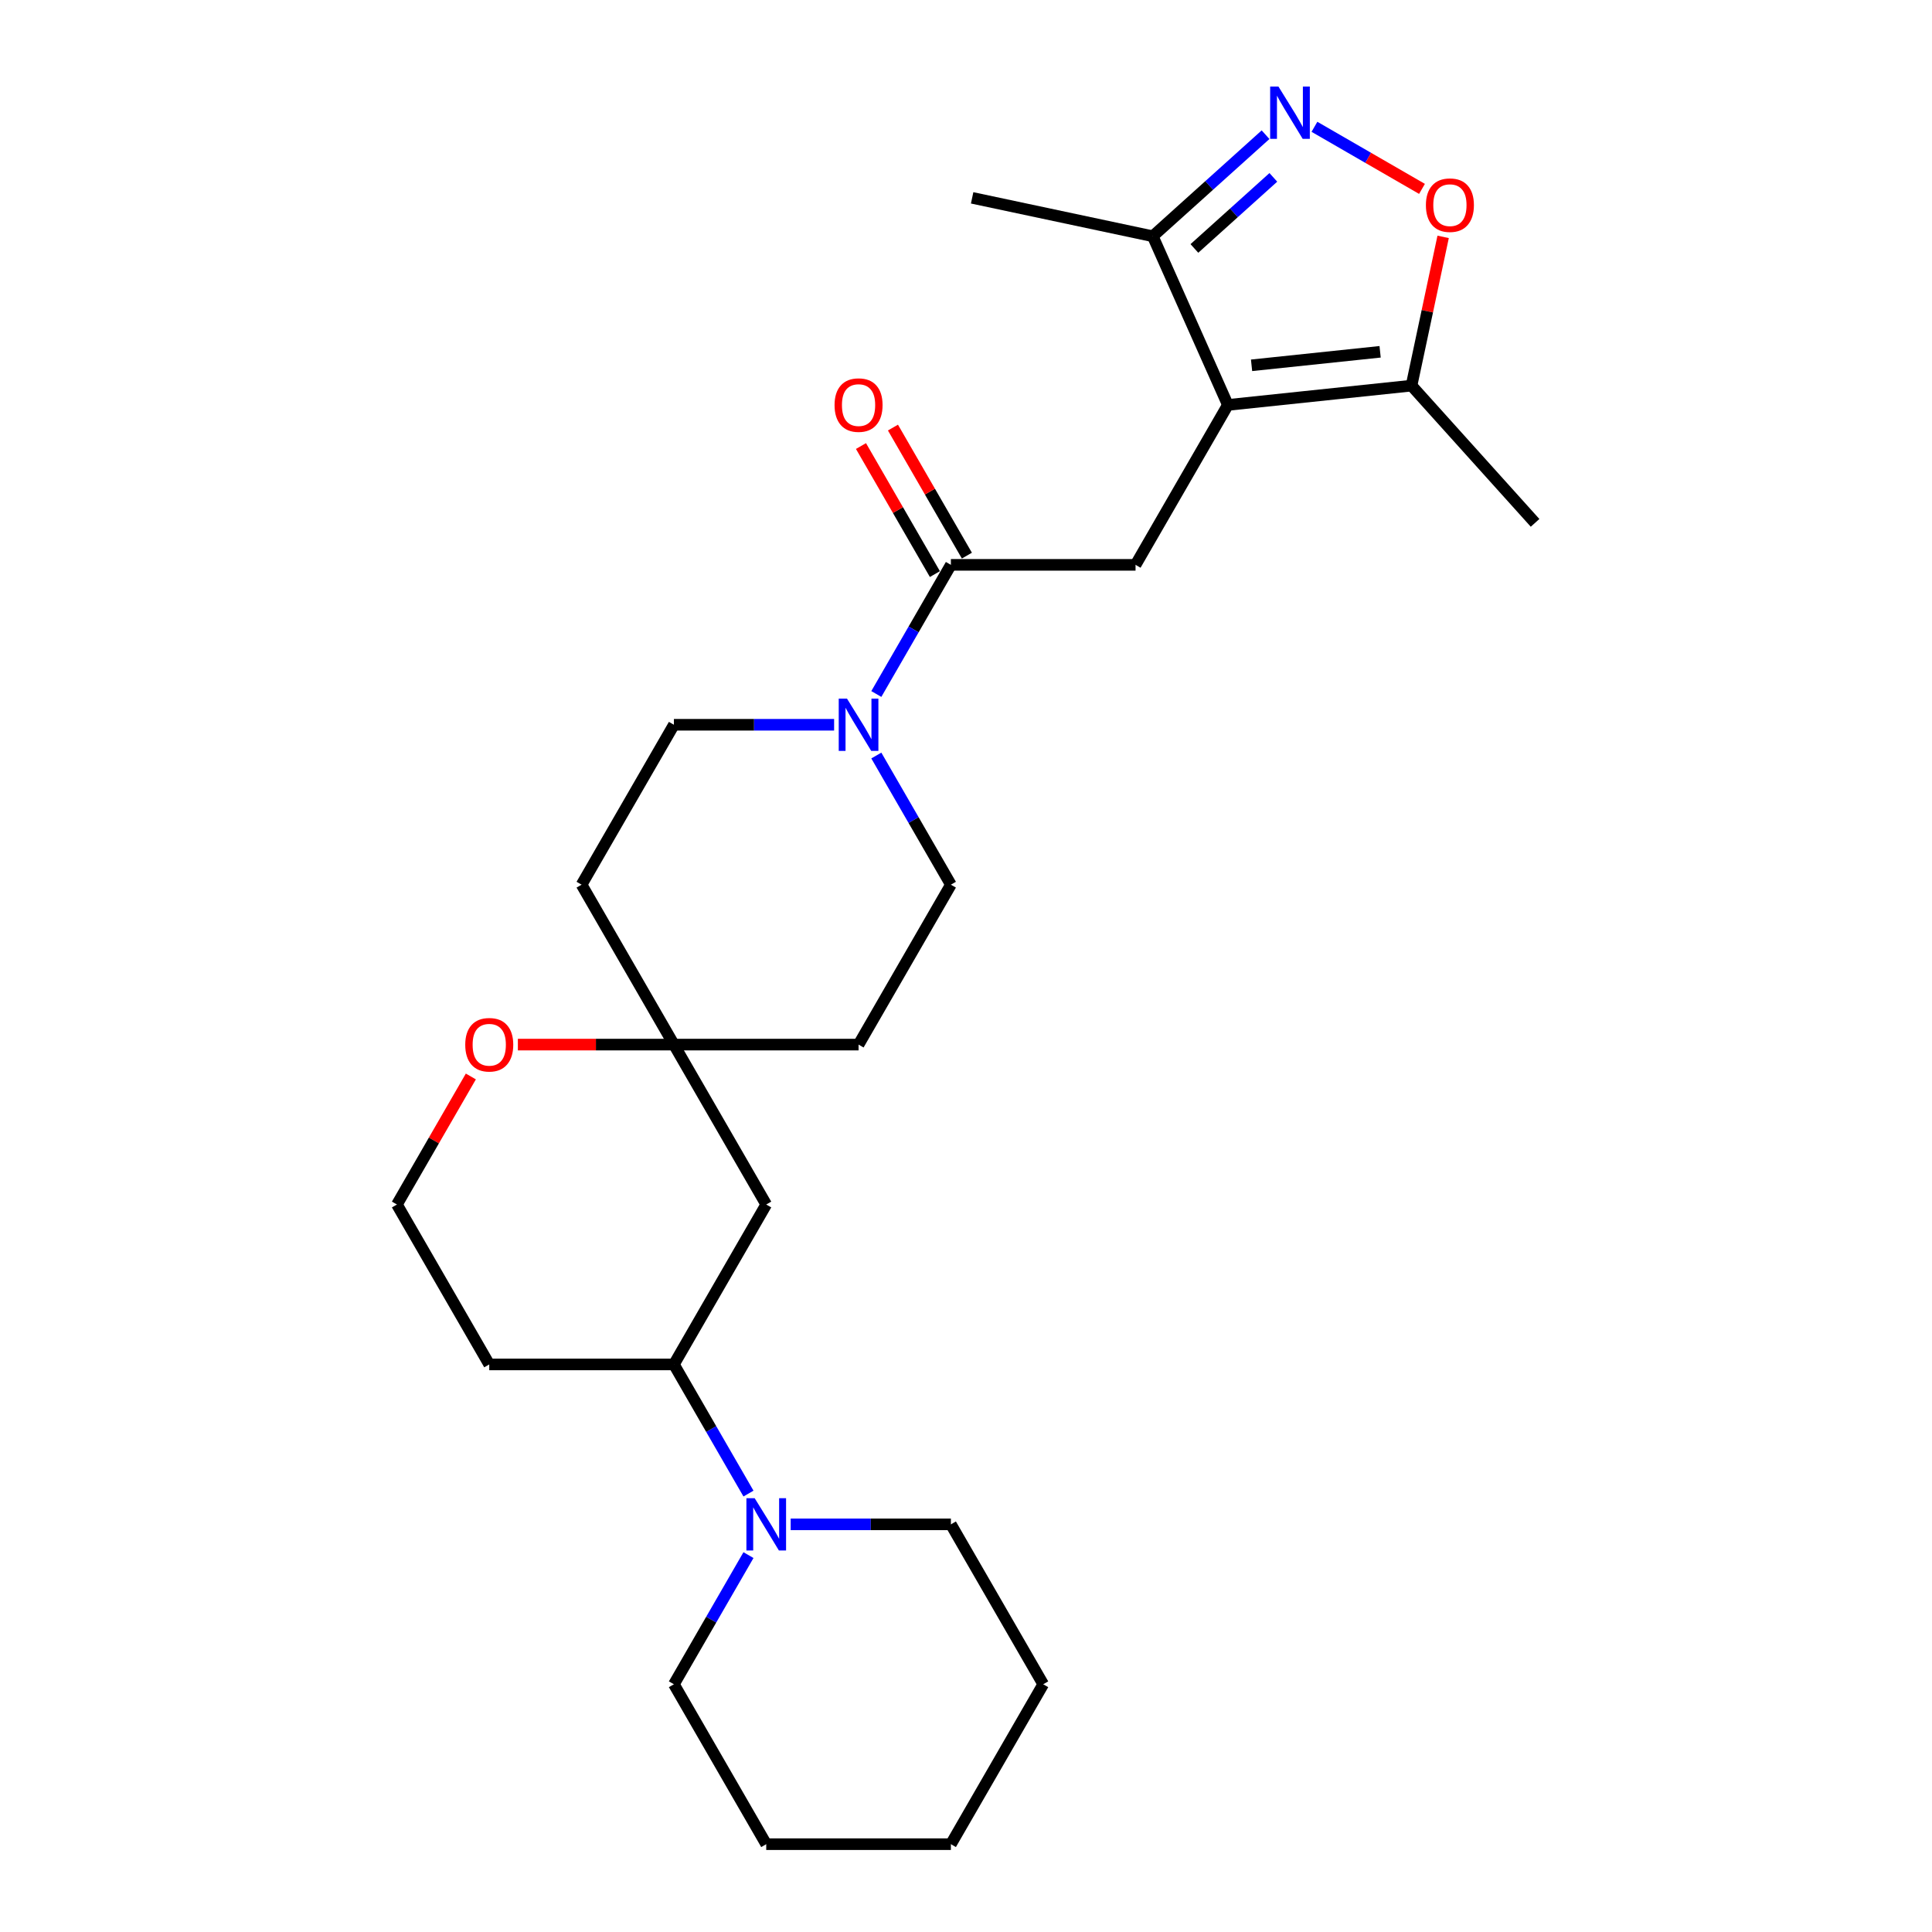 <?xml version='1.0' encoding='iso-8859-1'?>
<svg version='1.1' baseProfile='full'
              xmlns='http://www.w3.org/2000/svg'
                      xmlns:rdkit='http://www.rdkit.org/xml'
                      xmlns:xlink='http://www.w3.org/1999/xlink'
                  xml:space='preserve'
width='1000px' height='1000px' viewBox='0 0 1000 1000'>
<!-- END OF HEADER -->
<rect style='opacity:1.0;fill:#FFFFFF;stroke:none' width='1000' height='1000' x='0' y='0'> </rect>
<path class='bond-2' d='M 635.545,209.593 L 587.757,292.365' style='fill:none;fill-rule:evenodd;stroke:#000000;stroke-width:6px;stroke-linecap:butt;stroke-linejoin:miter;stroke-opacity:1' />
<path class='bond-5' d='M 635.545,209.593 L 730.599,199.602' style='fill:none;fill-rule:evenodd;stroke:#000000;stroke-width:6px;stroke-linecap:butt;stroke-linejoin:miter;stroke-opacity:1' />
<path class='bond-5' d='M 647.805,189.084 L 714.343,182.09' style='fill:none;fill-rule:evenodd;stroke:#000000;stroke-width:6px;stroke-linecap:butt;stroke-linejoin:miter;stroke-opacity:1' />
<path class='bond-6' d='M 635.545,209.593 L 596.671,122.279' style='fill:none;fill-rule:evenodd;stroke:#000000;stroke-width:6px;stroke-linecap:butt;stroke-linejoin:miter;stroke-opacity:1' />
<path class='bond-0' d='M 655.044,69.719 L 625.857,95.999' style='fill:none;fill-rule:evenodd;stroke:#0000FF;stroke-width:6px;stroke-linecap:butt;stroke-linejoin:miter;stroke-opacity:1' />
<path class='bond-0' d='M 625.857,95.999 L 596.671,122.279' style='fill:none;fill-rule:evenodd;stroke:#000000;stroke-width:6px;stroke-linecap:butt;stroke-linejoin:miter;stroke-opacity:1' />
<path class='bond-0' d='M 659.079,91.808 L 638.648,110.204' style='fill:none;fill-rule:evenodd;stroke:#0000FF;stroke-width:6px;stroke-linecap:butt;stroke-linejoin:miter;stroke-opacity:1' />
<path class='bond-0' d='M 638.648,110.204 L 618.217,128.6' style='fill:none;fill-rule:evenodd;stroke:#000000;stroke-width:6px;stroke-linecap:butt;stroke-linejoin:miter;stroke-opacity:1' />
<path class='bond-26' d='M 680.353,65.631 L 708.187,81.701' style='fill:none;fill-rule:evenodd;stroke:#0000FF;stroke-width:6px;stroke-linecap:butt;stroke-linejoin:miter;stroke-opacity:1' />
<path class='bond-26' d='M 708.187,81.701 L 736.022,97.771' style='fill:none;fill-rule:evenodd;stroke:#FF0000;stroke-width:6px;stroke-linecap:butt;stroke-linejoin:miter;stroke-opacity:1' />
<path class='bond-1' d='M 492.179,292.365 L 587.757,292.365' style='fill:none;fill-rule:evenodd;stroke:#000000;stroke-width:6px;stroke-linecap:butt;stroke-linejoin:miter;stroke-opacity:1' />
<path class='bond-3' d='M 492.179,292.365 L 472.882,325.79' style='fill:none;fill-rule:evenodd;stroke:#000000;stroke-width:6px;stroke-linecap:butt;stroke-linejoin:miter;stroke-opacity:1' />
<path class='bond-3' d='M 472.882,325.79 L 453.584,359.215' style='fill:none;fill-rule:evenodd;stroke:#0000FF;stroke-width:6px;stroke-linecap:butt;stroke-linejoin:miter;stroke-opacity:1' />
<path class='bond-14' d='M 500.457,287.587 L 481.324,254.449' style='fill:none;fill-rule:evenodd;stroke:#000000;stroke-width:6px;stroke-linecap:butt;stroke-linejoin:miter;stroke-opacity:1' />
<path class='bond-14' d='M 481.324,254.449 L 462.192,221.311' style='fill:none;fill-rule:evenodd;stroke:#FF0000;stroke-width:6px;stroke-linecap:butt;stroke-linejoin:miter;stroke-opacity:1' />
<path class='bond-14' d='M 483.902,297.144 L 464.77,264.006' style='fill:none;fill-rule:evenodd;stroke:#000000;stroke-width:6px;stroke-linecap:butt;stroke-linejoin:miter;stroke-opacity:1' />
<path class='bond-14' d='M 464.77,264.006 L 445.638,230.868' style='fill:none;fill-rule:evenodd;stroke:#FF0000;stroke-width:6px;stroke-linecap:butt;stroke-linejoin:miter;stroke-opacity:1' />
<path class='bond-11' d='M 431.736,375.138 L 390.275,375.138' style='fill:none;fill-rule:evenodd;stroke:#0000FF;stroke-width:6px;stroke-linecap:butt;stroke-linejoin:miter;stroke-opacity:1' />
<path class='bond-11' d='M 390.275,375.138 L 348.813,375.138' style='fill:none;fill-rule:evenodd;stroke:#000000;stroke-width:6px;stroke-linecap:butt;stroke-linejoin:miter;stroke-opacity:1' />
<path class='bond-12' d='M 453.584,391.061 L 472.882,424.486' style='fill:none;fill-rule:evenodd;stroke:#0000FF;stroke-width:6px;stroke-linecap:butt;stroke-linejoin:miter;stroke-opacity:1' />
<path class='bond-12' d='M 472.882,424.486 L 492.179,457.91' style='fill:none;fill-rule:evenodd;stroke:#000000;stroke-width:6px;stroke-linecap:butt;stroke-linejoin:miter;stroke-opacity:1' />
<path class='bond-4' d='M 746.965,122.61 L 738.782,161.106' style='fill:none;fill-rule:evenodd;stroke:#FF0000;stroke-width:6px;stroke-linecap:butt;stroke-linejoin:miter;stroke-opacity:1' />
<path class='bond-4' d='M 738.782,161.106 L 730.599,199.602' style='fill:none;fill-rule:evenodd;stroke:#000000;stroke-width:6px;stroke-linecap:butt;stroke-linejoin:miter;stroke-opacity:1' />
<path class='bond-21' d='M 730.599,199.602 L 794.553,270.63' style='fill:none;fill-rule:evenodd;stroke:#000000;stroke-width:6px;stroke-linecap:butt;stroke-linejoin:miter;stroke-opacity:1' />
<path class='bond-22' d='M 596.671,122.279 L 503.182,102.407' style='fill:none;fill-rule:evenodd;stroke:#000000;stroke-width:6px;stroke-linecap:butt;stroke-linejoin:miter;stroke-opacity:1' />
<path class='bond-7' d='M 387.409,773.077 L 368.111,739.653' style='fill:none;fill-rule:evenodd;stroke:#0000FF;stroke-width:6px;stroke-linecap:butt;stroke-linejoin:miter;stroke-opacity:1' />
<path class='bond-7' d='M 368.111,739.653 L 348.813,706.228' style='fill:none;fill-rule:evenodd;stroke:#000000;stroke-width:6px;stroke-linecap:butt;stroke-linejoin:miter;stroke-opacity:1' />
<path class='bond-19' d='M 387.409,804.924 L 368.111,838.348' style='fill:none;fill-rule:evenodd;stroke:#0000FF;stroke-width:6px;stroke-linecap:butt;stroke-linejoin:miter;stroke-opacity:1' />
<path class='bond-19' d='M 368.111,838.348 L 348.813,871.773' style='fill:none;fill-rule:evenodd;stroke:#000000;stroke-width:6px;stroke-linecap:butt;stroke-linejoin:miter;stroke-opacity:1' />
<path class='bond-20' d='M 409.256,789 L 450.718,789' style='fill:none;fill-rule:evenodd;stroke:#0000FF;stroke-width:6px;stroke-linecap:butt;stroke-linejoin:miter;stroke-opacity:1' />
<path class='bond-20' d='M 450.718,789 L 492.179,789' style='fill:none;fill-rule:evenodd;stroke:#000000;stroke-width:6px;stroke-linecap:butt;stroke-linejoin:miter;stroke-opacity:1' />
<path class='bond-8' d='M 348.813,540.683 L 444.391,540.683' style='fill:none;fill-rule:evenodd;stroke:#000000;stroke-width:6px;stroke-linecap:butt;stroke-linejoin:miter;stroke-opacity:1' />
<path class='bond-10' d='M 348.813,540.683 L 396.602,623.455' style='fill:none;fill-rule:evenodd;stroke:#000000;stroke-width:6px;stroke-linecap:butt;stroke-linejoin:miter;stroke-opacity:1' />
<path class='bond-13' d='M 348.813,540.683 L 308.432,540.683' style='fill:none;fill-rule:evenodd;stroke:#000000;stroke-width:6px;stroke-linecap:butt;stroke-linejoin:miter;stroke-opacity:1' />
<path class='bond-13' d='M 308.432,540.683 L 268.05,540.683' style='fill:none;fill-rule:evenodd;stroke:#FF0000;stroke-width:6px;stroke-linecap:butt;stroke-linejoin:miter;stroke-opacity:1' />
<path class='bond-27' d='M 348.813,540.683 L 301.024,457.91' style='fill:none;fill-rule:evenodd;stroke:#000000;stroke-width:6px;stroke-linecap:butt;stroke-linejoin:miter;stroke-opacity:1' />
<path class='bond-9' d='M 348.813,706.228 L 396.602,623.455' style='fill:none;fill-rule:evenodd;stroke:#000000;stroke-width:6px;stroke-linecap:butt;stroke-linejoin:miter;stroke-opacity:1' />
<path class='bond-28' d='M 348.813,706.228 L 253.236,706.228' style='fill:none;fill-rule:evenodd;stroke:#000000;stroke-width:6px;stroke-linecap:butt;stroke-linejoin:miter;stroke-opacity:1' />
<path class='bond-16' d='M 348.813,375.138 L 301.024,457.91' style='fill:none;fill-rule:evenodd;stroke:#000000;stroke-width:6px;stroke-linecap:butt;stroke-linejoin:miter;stroke-opacity:1' />
<path class='bond-15' d='M 492.179,457.91 L 444.391,540.683' style='fill:none;fill-rule:evenodd;stroke:#000000;stroke-width:6px;stroke-linecap:butt;stroke-linejoin:miter;stroke-opacity:1' />
<path class='bond-18' d='M 243.711,557.18 L 224.579,590.318' style='fill:none;fill-rule:evenodd;stroke:#FF0000;stroke-width:6px;stroke-linecap:butt;stroke-linejoin:miter;stroke-opacity:1' />
<path class='bond-18' d='M 224.579,590.318 L 205.447,623.455' style='fill:none;fill-rule:evenodd;stroke:#000000;stroke-width:6px;stroke-linecap:butt;stroke-linejoin:miter;stroke-opacity:1' />
<path class='bond-17' d='M 253.236,706.228 L 205.447,623.455' style='fill:none;fill-rule:evenodd;stroke:#000000;stroke-width:6px;stroke-linecap:butt;stroke-linejoin:miter;stroke-opacity:1' />
<path class='bond-24' d='M 348.813,871.773 L 396.602,954.545' style='fill:none;fill-rule:evenodd;stroke:#000000;stroke-width:6px;stroke-linecap:butt;stroke-linejoin:miter;stroke-opacity:1' />
<path class='bond-23' d='M 492.179,789 L 539.968,871.773' style='fill:none;fill-rule:evenodd;stroke:#000000;stroke-width:6px;stroke-linecap:butt;stroke-linejoin:miter;stroke-opacity:1' />
<path class='bond-25' d='M 539.968,871.773 L 492.179,954.545' style='fill:none;fill-rule:evenodd;stroke:#000000;stroke-width:6px;stroke-linecap:butt;stroke-linejoin:miter;stroke-opacity:1' />
<path class='bond-29' d='M 396.602,954.545 L 492.179,954.545' style='fill:none;fill-rule:evenodd;stroke:#000000;stroke-width:6px;stroke-linecap:butt;stroke-linejoin:miter;stroke-opacity:1' />
<path  class='atom-1' d='M 661.715 44.791
L 670.585 59.128
Q 671.464 60.542, 672.879 63.104
Q 674.293 65.665, 674.37 65.818
L 674.37 44.791
L 677.964 44.791
L 677.964 71.859
L 674.255 71.859
L 664.736 56.184
Q 663.627 54.349, 662.442 52.246
Q 661.295 50.143, 660.951 49.493
L 660.951 71.859
L 657.433 71.859
L 657.433 44.791
L 661.715 44.791
' fill='#0000FF'/>
<path  class='atom-4' d='M 438.407 361.604
L 447.277 375.941
Q 448.156 377.355, 449.571 379.917
Q 450.985 382.478, 451.062 382.631
L 451.062 361.604
L 454.656 361.604
L 454.656 388.672
L 450.947 388.672
L 441.428 372.997
Q 440.319 371.162, 439.134 369.059
Q 437.987 366.956, 437.643 366.307
L 437.643 388.672
L 434.126 388.672
L 434.126 361.604
L 438.407 361.604
' fill='#0000FF'/>
<path  class='atom-5' d='M 738.046 106.19
Q 738.046 99.691, 741.257 96.059
Q 744.469 92.427, 750.471 92.427
Q 756.473 92.427, 759.685 96.059
Q 762.896 99.691, 762.896 106.19
Q 762.896 112.766, 759.646 116.512
Q 756.397 120.221, 750.471 120.221
Q 744.507 120.221, 741.257 116.512
Q 738.046 112.804, 738.046 106.19
M 750.471 117.162
Q 754.6 117.162, 756.817 114.41
Q 759.073 111.619, 759.073 106.19
Q 759.073 100.876, 756.817 98.2
Q 754.6 95.485, 750.471 95.485
Q 746.342 95.485, 744.086 98.161
Q 741.869 100.838, 741.869 106.19
Q 741.869 111.657, 744.086 114.41
Q 746.342 117.162, 750.471 117.162
' fill='#FF0000'/>
<path  class='atom-8' d='M 390.619 775.467
L 399.488 789.803
Q 400.368 791.218, 401.782 793.779
Q 403.197 796.341, 403.273 796.494
L 403.273 775.467
L 406.867 775.467
L 406.867 802.534
L 403.158 802.534
L 393.639 786.86
Q 392.53 785.024, 391.345 782.922
Q 390.198 780.819, 389.854 780.169
L 389.854 802.534
L 386.337 802.534
L 386.337 775.467
L 390.619 775.467
' fill='#0000FF'/>
<path  class='atom-14' d='M 240.811 540.759
Q 240.811 534.26, 244.022 530.628
Q 247.233 526.996, 253.236 526.996
Q 259.238 526.996, 262.449 530.628
Q 265.661 534.26, 265.661 540.759
Q 265.661 547.335, 262.411 551.082
Q 259.161 554.79, 253.236 554.79
Q 247.272 554.79, 244.022 551.082
Q 240.811 547.373, 240.811 540.759
M 253.236 551.732
Q 257.365 551.732, 259.582 548.979
Q 261.838 546.188, 261.838 540.759
Q 261.838 535.445, 259.582 532.769
Q 257.365 530.055, 253.236 530.055
Q 249.107 530.055, 246.851 532.731
Q 244.634 535.407, 244.634 540.759
Q 244.634 546.226, 246.851 548.979
Q 249.107 551.732, 253.236 551.732
' fill='#FF0000'/>
<path  class='atom-15' d='M 431.965 209.669
Q 431.965 203.17, 435.177 199.538
Q 438.388 195.906, 444.391 195.906
Q 450.393 195.906, 453.604 199.538
Q 456.816 203.17, 456.816 209.669
Q 456.816 216.245, 453.566 219.992
Q 450.316 223.7, 444.391 223.7
Q 438.426 223.7, 435.177 219.992
Q 431.965 216.283, 431.965 209.669
M 444.391 220.642
Q 448.519 220.642, 450.737 217.889
Q 452.992 215.098, 452.992 209.669
Q 452.992 204.355, 450.737 201.679
Q 448.519 198.965, 444.391 198.965
Q 440.262 198.965, 438.006 201.641
Q 435.789 204.317, 435.789 209.669
Q 435.789 215.136, 438.006 217.889
Q 440.262 220.642, 444.391 220.642
' fill='#FF0000'/>
</svg>
